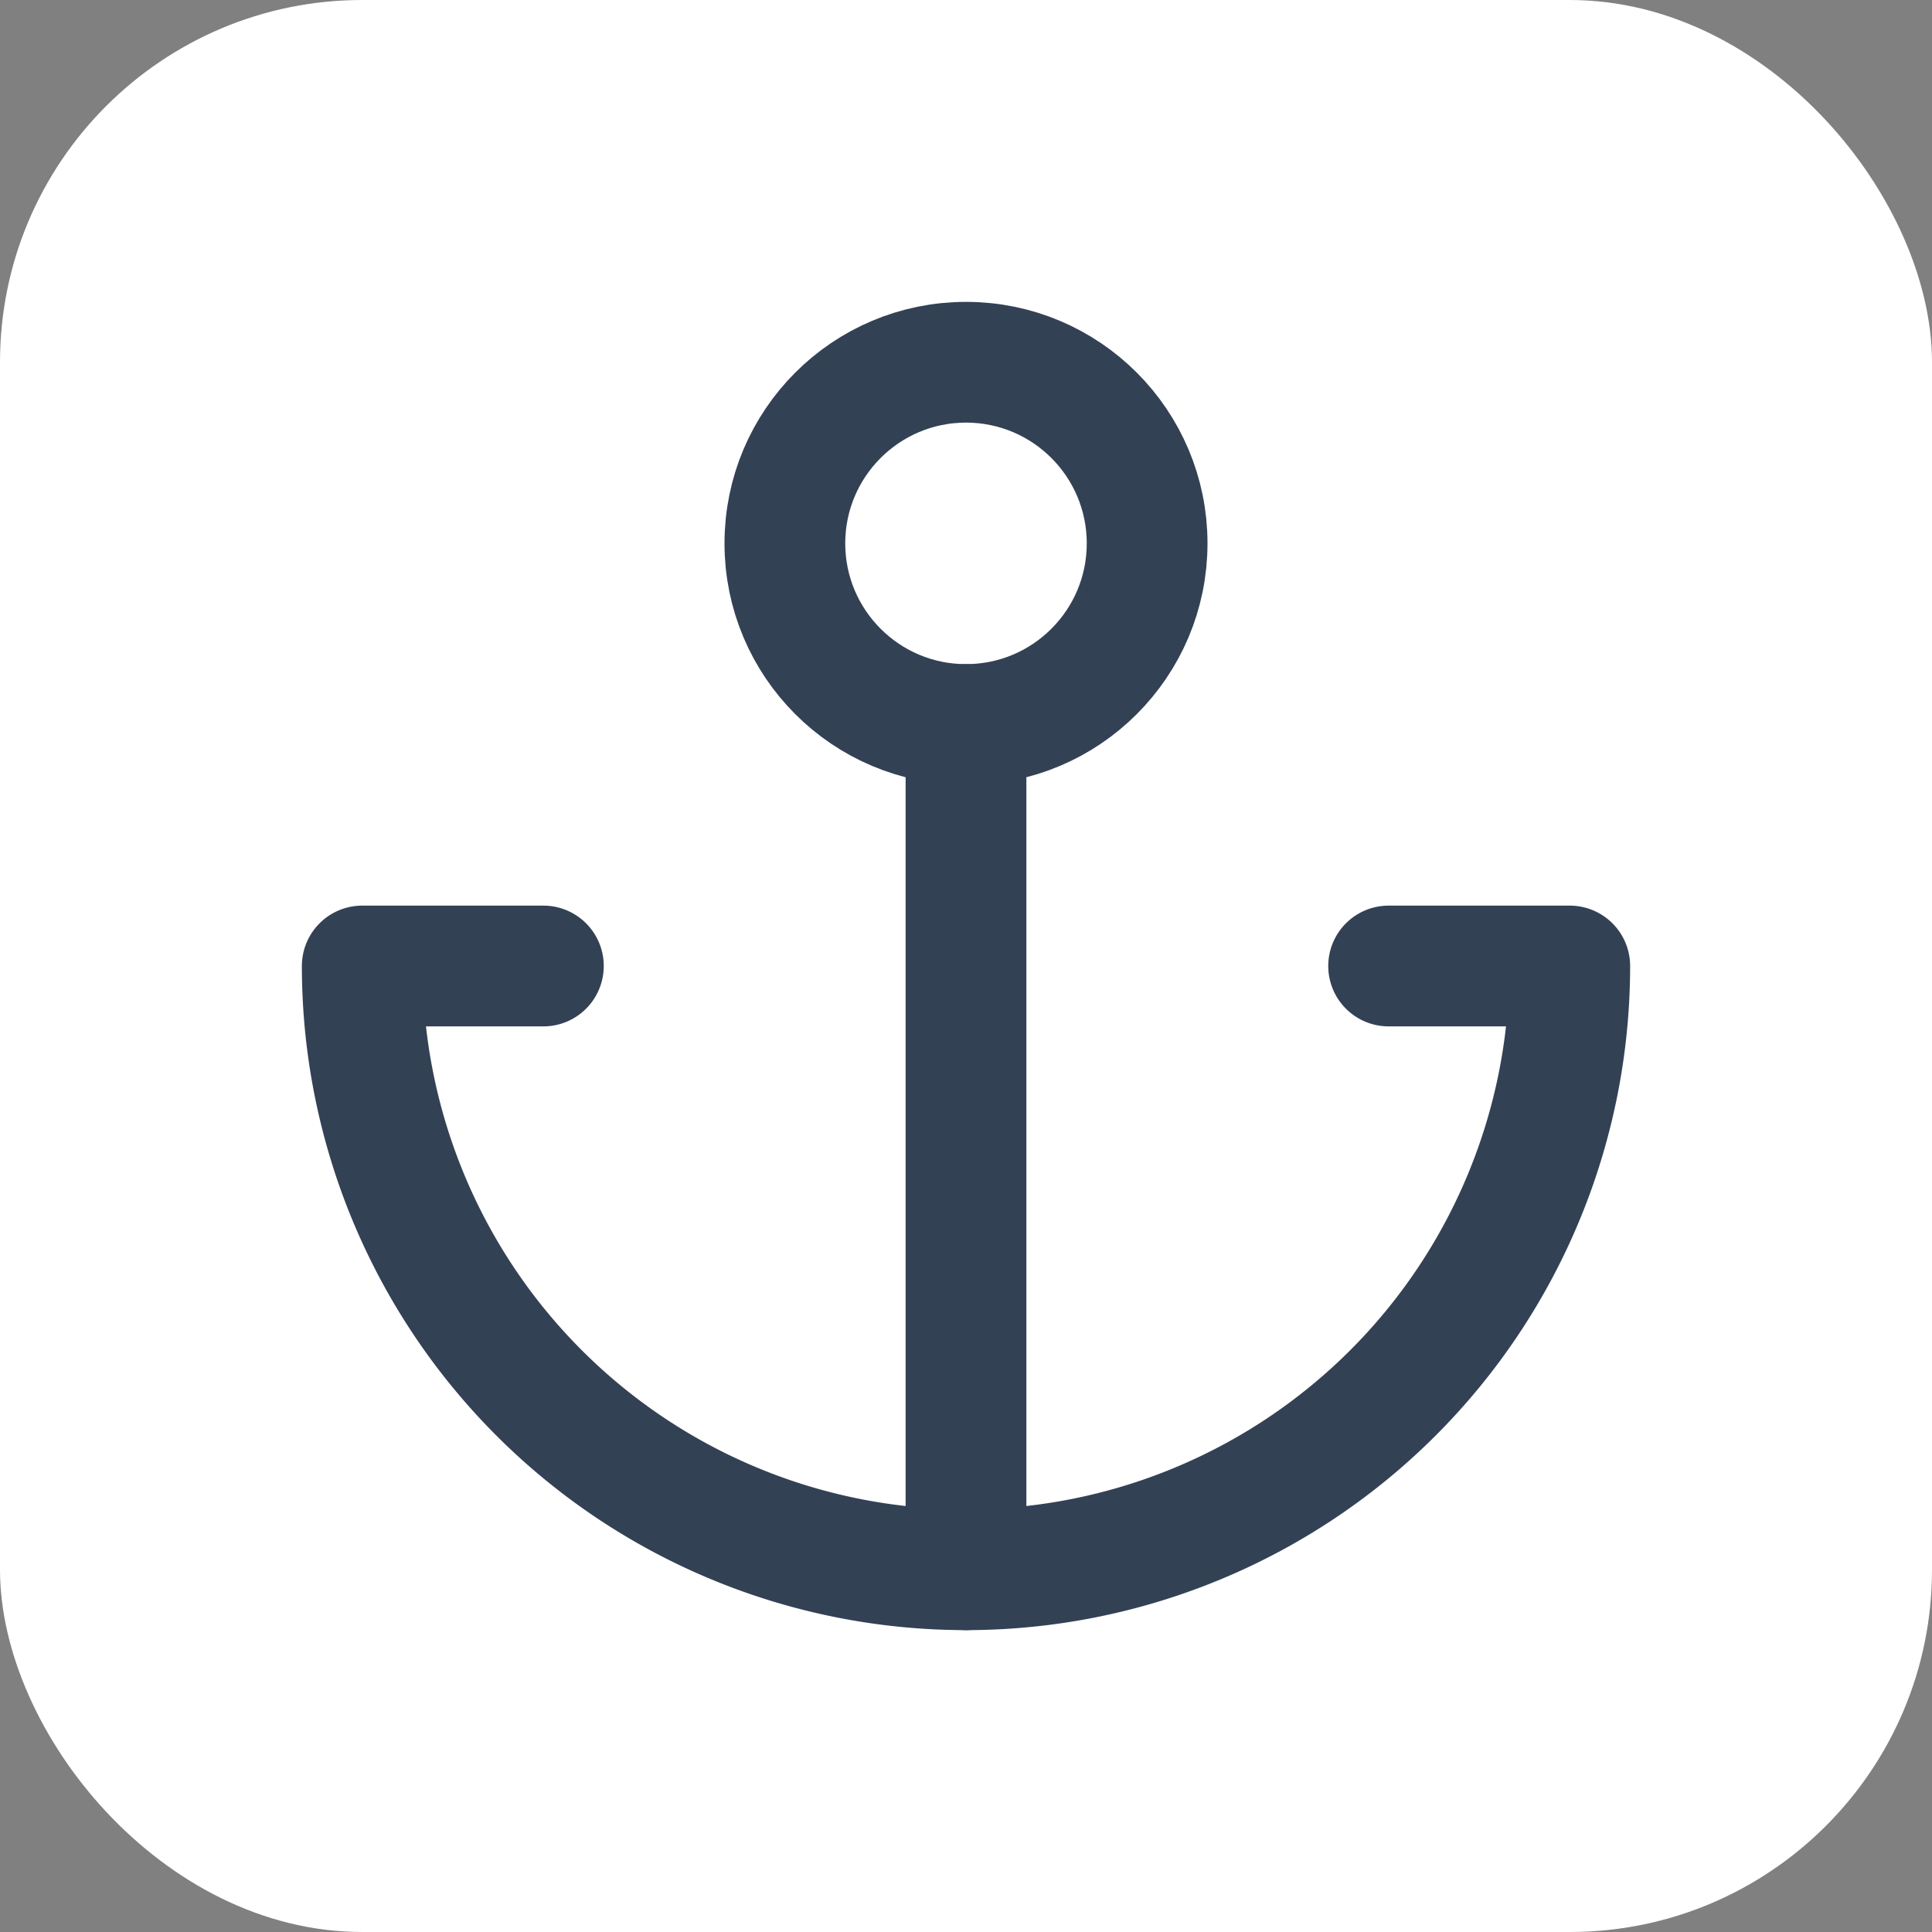 <svg xmlns="http://www.w3.org/2000/svg" viewBox="0 0 32 32" fill="none">
  <rect x="0" y="0" width="32" height="32" fill="#808080" stroke="none"/>
  <!-- Light background to match homepage style -->
  <rect width="32" height="32" rx="6" fill="white"/>

  <!-- Anchor icon scaled from 24x24 to fit 32x32 with padding -->
  <g transform="translate(4, 4) scale(1)">
    <path d="M12 22V8" stroke="#334155" stroke-width="2" stroke-linecap="round" stroke-linejoin="round"/>
    <path d="M5 12H2a10 10 0 0 0 20 0h-3" stroke="#334155" stroke-width="2" stroke-linecap="round" stroke-linejoin="round"/>
    <circle cx="12" cy="5" r="3" stroke="#334155" stroke-width="2" fill="none"/>
  </g>
</svg>
